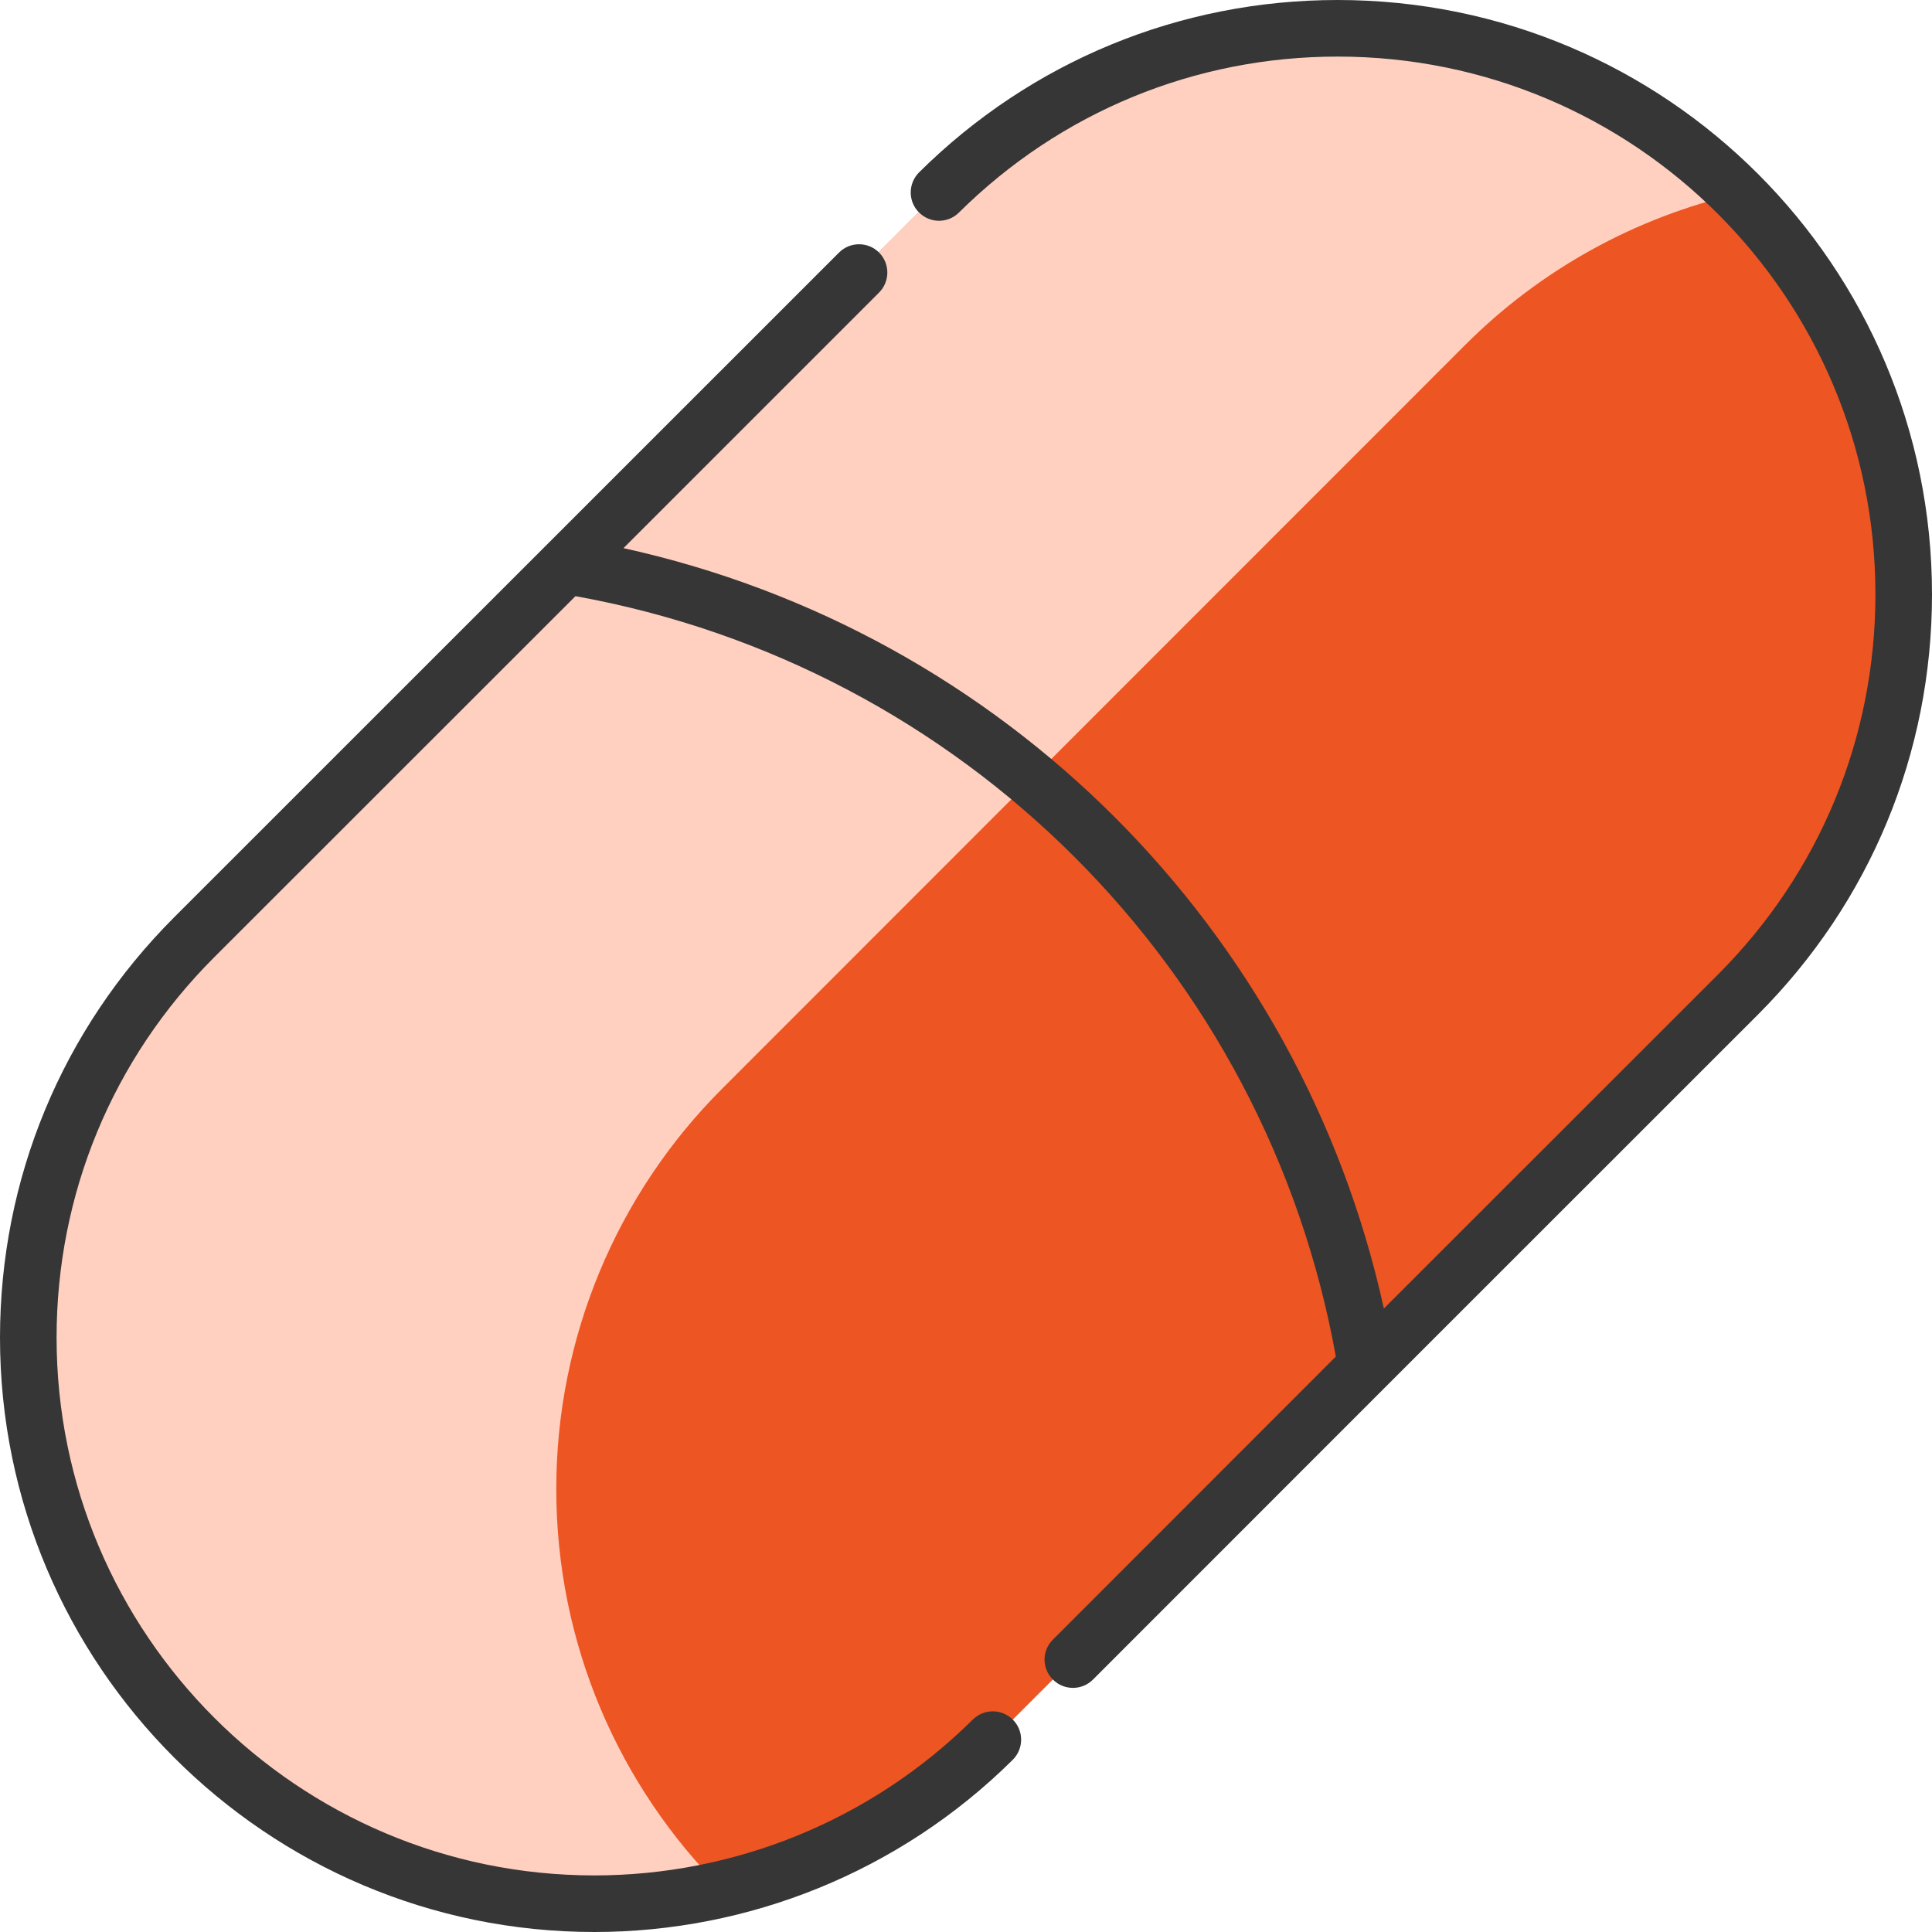 <svg width="14" height="14" viewBox="0 0 14 14" fill="none" xmlns="http://www.w3.org/2000/svg">
<path d="M12.591 1.404C11.848 0.662 10.823 0.203 9.691 0.203C8.603 0.203 7.56 0.635 6.791 1.404L4.098 4.098L9.898 9.898L12.591 7.205C13.361 6.436 13.793 5.392 13.793 4.305C13.793 3.172 13.333 2.146 12.591 1.404Z" fill="#ED5522"/>
<path d="M4.098 4.102L1.404 6.795C0.635 7.564 0.203 8.607 0.203 9.695C0.203 11.96 2.039 13.797 4.305 13.797C4.62 13.797 4.931 13.76 5.233 13.69C5.974 13.518 6.659 13.142 7.205 12.595L9.898 9.902C9.408 6.925 7.075 4.592 4.098 4.102Z" fill="#ED5522"/>
<path d="M1.404 6.795C0.635 7.564 0.203 8.607 0.203 9.695C0.203 11.96 2.039 13.797 4.305 13.797C4.62 13.797 4.931 13.76 5.233 13.69C4.491 12.948 4.031 11.922 4.031 10.789C4.031 9.701 4.463 8.658 5.233 7.889L7.472 5.649C6.528 4.859 5.372 4.311 4.098 4.102L1.404 6.795Z" fill="#FFD0C0"/>
<path d="M12.591 1.404C11.848 0.662 10.823 0.203 9.691 0.203C8.603 0.203 7.56 0.635 6.791 1.404L4.098 4.098C5.372 4.307 6.527 4.855 7.472 5.646L10.619 2.498C11.165 1.952 11.85 1.576 12.591 1.404Z" fill="#FFD0C0"/>
<path d="M9.693 0C8.55 0 7.472 0.444 6.66 1.249C6.58 1.329 6.579 1.459 6.659 1.539C6.739 1.62 6.869 1.62 6.949 1.54C7.684 0.812 8.659 0.41 9.693 0.41C11.846 0.41 13.59 2.152 13.59 4.307C13.59 5.347 13.185 6.326 12.449 7.062L10.028 9.482C9.422 6.729 7.271 4.578 4.518 3.972L6.37 2.12C6.45 2.04 6.45 1.91 6.37 1.83C6.29 1.75 6.16 1.75 6.08 1.83C5.87 2.04 1.472 6.437 1.261 6.648C0.448 7.462 0 8.543 0 9.693C0 12.068 1.932 14 4.307 14C5.418 14 6.516 13.568 7.339 12.752C7.419 12.672 7.42 12.542 7.34 12.462C7.26 12.381 7.13 12.381 7.05 12.46C6.305 13.199 5.312 13.59 4.307 13.59C2.158 13.59 0.41 11.842 0.41 9.693C0.41 8.653 0.815 7.674 1.551 6.938L4.17 4.32C6.978 4.826 9.174 7.022 9.68 9.83L7.63 11.881C7.549 11.961 7.549 12.091 7.63 12.171C7.71 12.251 7.84 12.251 7.92 12.171C8.129 11.961 12.527 7.563 12.739 7.352C13.552 6.538 14 5.457 14 4.307C14 1.927 12.075 0 9.693 0Z" fill="#363636"/>
</svg>
